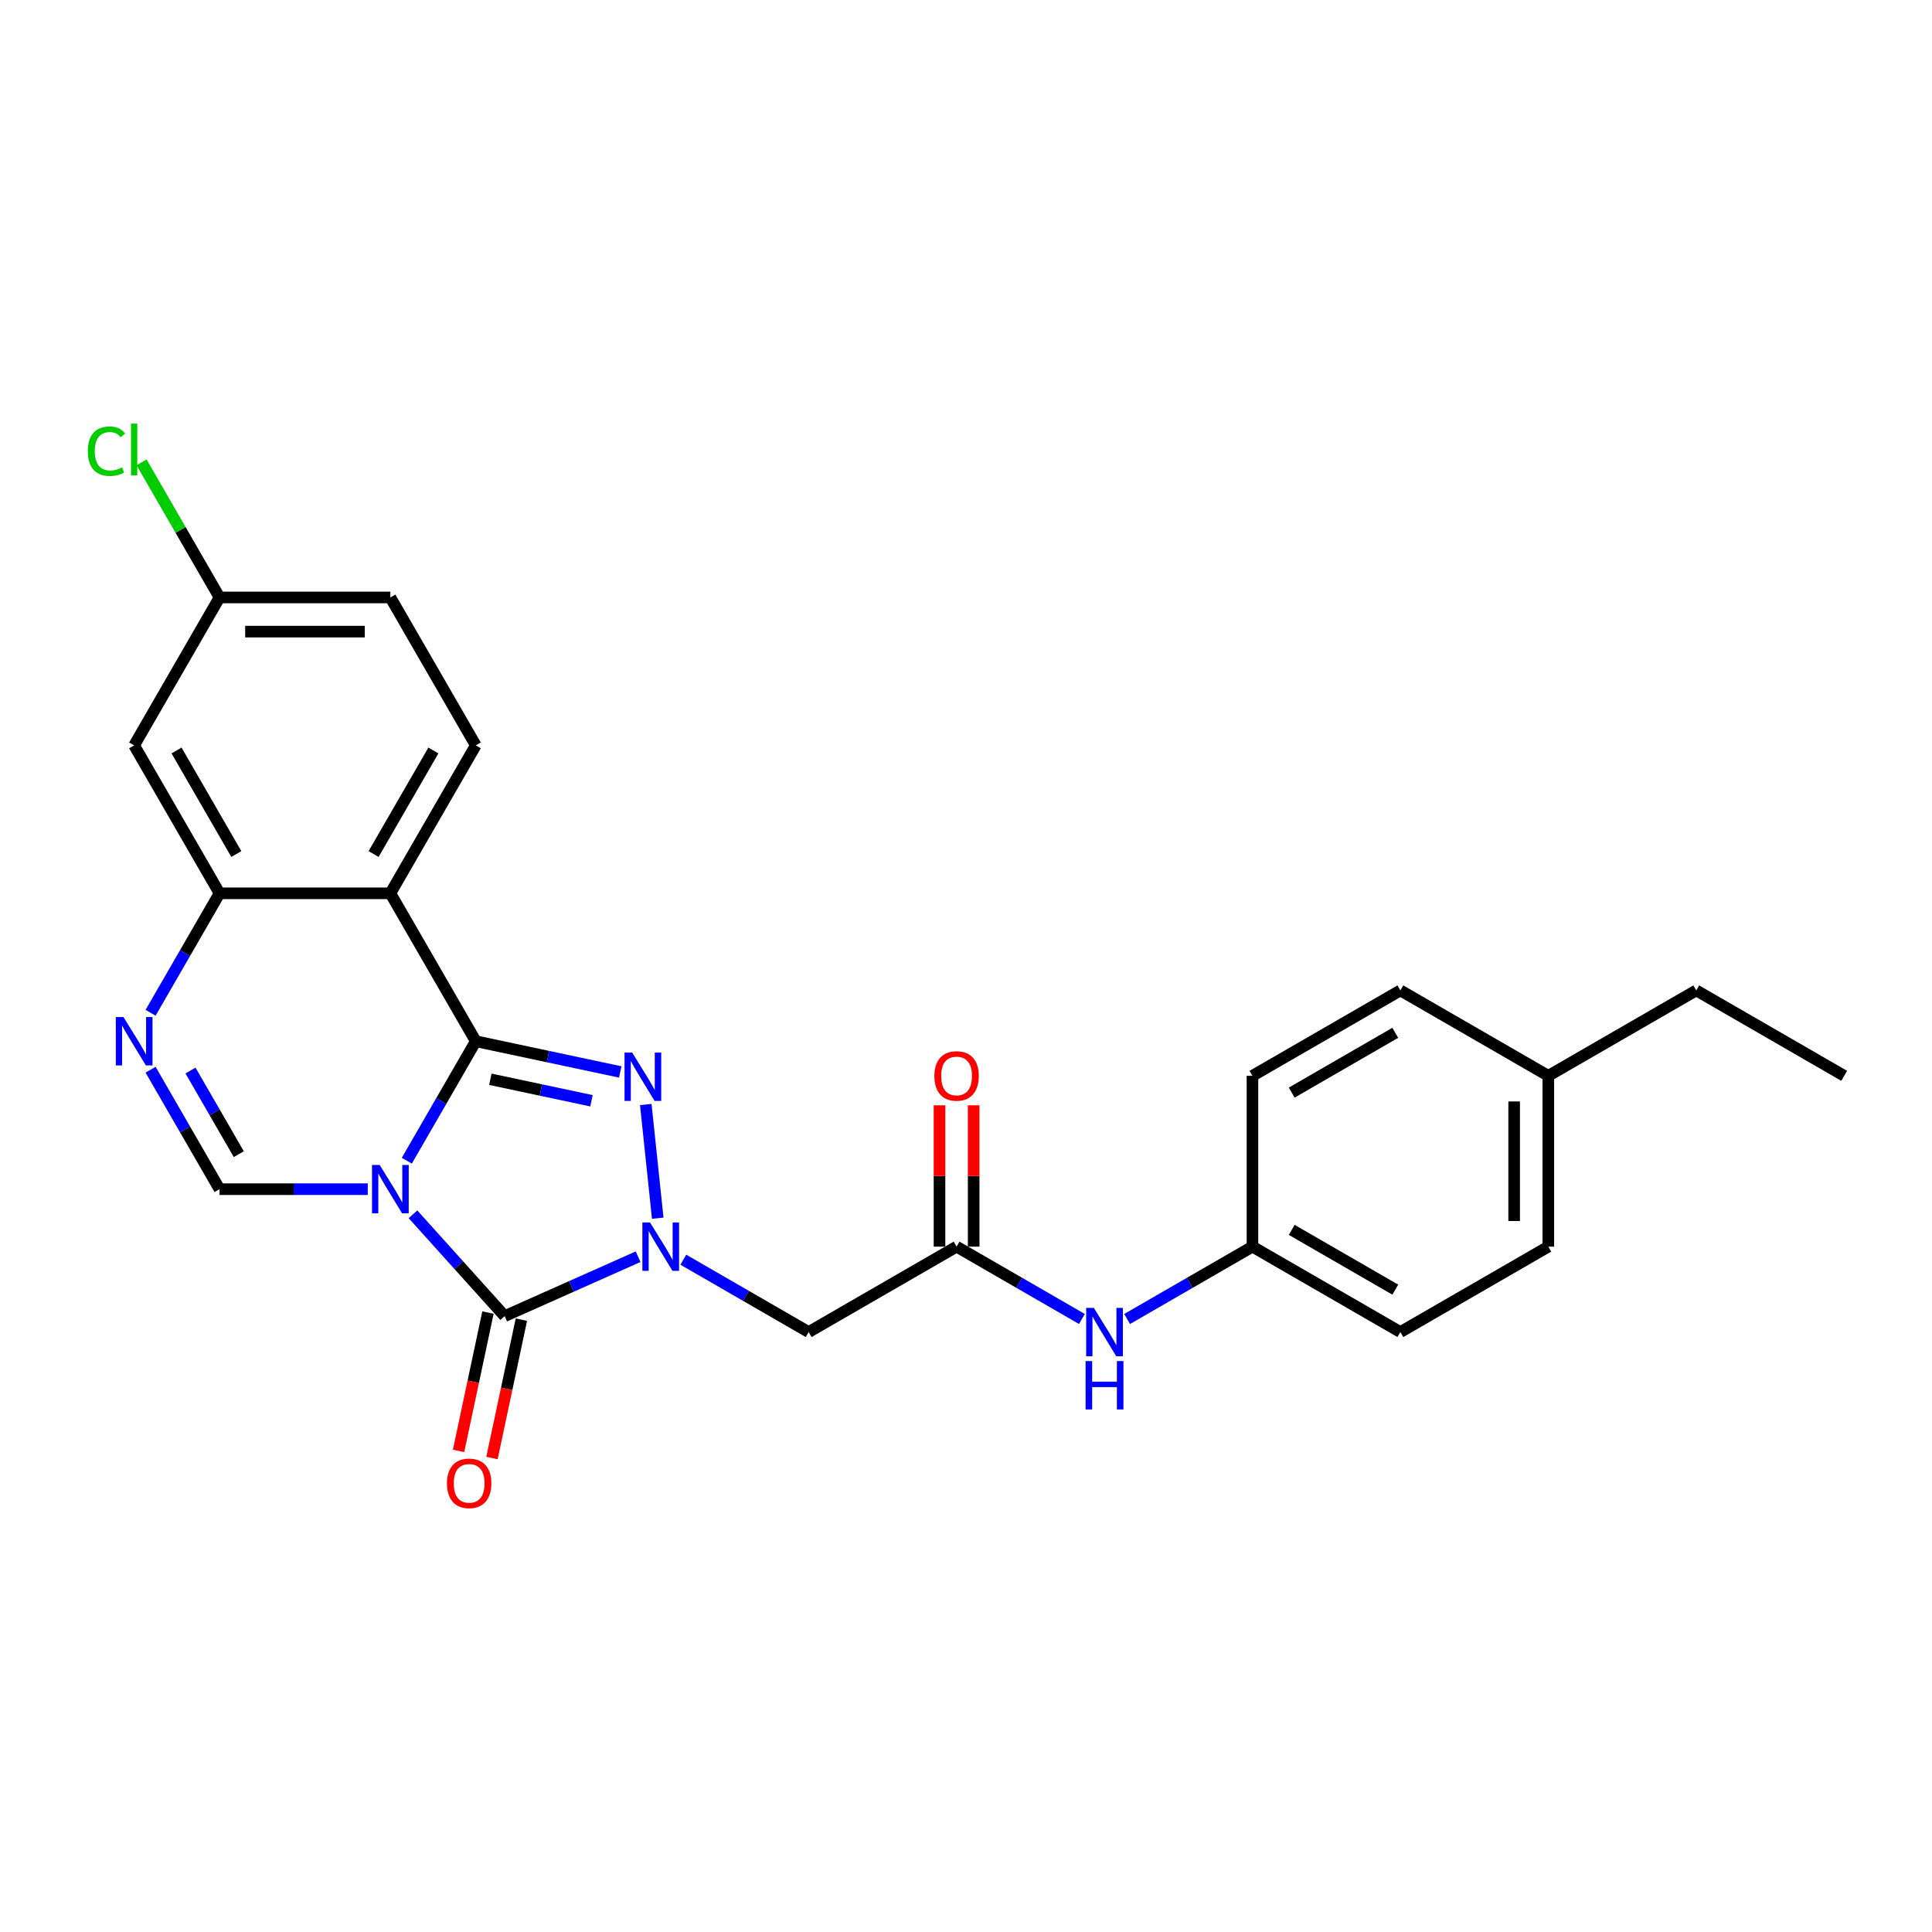 <?xml version='1.0' encoding='iso-8859-1'?>
<svg version='1.1' baseProfile='full'
              xmlns='http://www.w3.org/2000/svg'
                      xmlns:rdkit='http://www.rdkit.org/xml'
                      xmlns:xlink='http://www.w3.org/1999/xlink'
                  xml:space='preserve'
width='1000px' height='1000px' viewBox='0 0 1000 1000'>
<!-- END OF HEADER -->
<rect style='opacity:1.0;fill:#FFFFFF;stroke:none' width='1000' height='1000' x='0' y='0'> </rect>
<path class='bond-0' d='M 210.56,600.786 L 228.411,569.866' style='fill:none;fill-rule:evenodd;stroke:#0000FF;stroke-width:6px;stroke-linecap:butt;stroke-linejoin:miter;stroke-opacity:1' />
<path class='bond-0' d='M 228.411,569.866 L 246.263,538.946' style='fill:none;fill-rule:evenodd;stroke:#000000;stroke-width:6px;stroke-linecap:butt;stroke-linejoin:miter;stroke-opacity:1' />
<path class='bond-2' d='M 213.762,628.517 L 237.489,654.869' style='fill:none;fill-rule:evenodd;stroke:#0000FF;stroke-width:6px;stroke-linecap:butt;stroke-linejoin:miter;stroke-opacity:1' />
<path class='bond-2' d='M 237.489,654.869 L 261.217,681.221' style='fill:none;fill-rule:evenodd;stroke:#000000;stroke-width:6px;stroke-linecap:butt;stroke-linejoin:miter;stroke-opacity:1' />
<path class='bond-5' d='M 190.349,615.516 L 151.995,615.516' style='fill:none;fill-rule:evenodd;stroke:#0000FF;stroke-width:6px;stroke-linecap:butt;stroke-linejoin:miter;stroke-opacity:1' />
<path class='bond-5' d='M 151.995,615.516 L 113.64,615.516' style='fill:none;fill-rule:evenodd;stroke:#000000;stroke-width:6px;stroke-linecap:butt;stroke-linejoin:miter;stroke-opacity:1' />
<path class='bond-3' d='M 246.263,538.946 L 283.651,546.893' style='fill:none;fill-rule:evenodd;stroke:#000000;stroke-width:6px;stroke-linecap:butt;stroke-linejoin:miter;stroke-opacity:1' />
<path class='bond-3' d='M 283.651,546.893 L 321.04,554.84' style='fill:none;fill-rule:evenodd;stroke:#0000FF;stroke-width:6px;stroke-linecap:butt;stroke-linejoin:miter;stroke-opacity:1' />
<path class='bond-3' d='M 253.803,558.627 L 279.975,564.19' style='fill:none;fill-rule:evenodd;stroke:#000000;stroke-width:6px;stroke-linecap:butt;stroke-linejoin:miter;stroke-opacity:1' />
<path class='bond-3' d='M 279.975,564.19 L 306.147,569.753' style='fill:none;fill-rule:evenodd;stroke:#0000FF;stroke-width:6px;stroke-linecap:butt;stroke-linejoin:miter;stroke-opacity:1' />
<path class='bond-4' d='M 246.263,538.946 L 202.055,462.376' style='fill:none;fill-rule:evenodd;stroke:#000000;stroke-width:6px;stroke-linecap:butt;stroke-linejoin:miter;stroke-opacity:1' />
<path class='bond-1' d='M 330.282,650.471 L 295.749,665.846' style='fill:none;fill-rule:evenodd;stroke:#0000FF;stroke-width:6px;stroke-linecap:butt;stroke-linejoin:miter;stroke-opacity:1' />
<path class='bond-1' d='M 295.749,665.846 L 261.217,681.221' style='fill:none;fill-rule:evenodd;stroke:#000000;stroke-width:6px;stroke-linecap:butt;stroke-linejoin:miter;stroke-opacity:1' />
<path class='bond-8' d='M 353.694,652.018 L 386.126,670.742' style='fill:none;fill-rule:evenodd;stroke:#0000FF;stroke-width:6px;stroke-linecap:butt;stroke-linejoin:miter;stroke-opacity:1' />
<path class='bond-8' d='M 386.126,670.742 L 418.557,689.467' style='fill:none;fill-rule:evenodd;stroke:#000000;stroke-width:6px;stroke-linecap:butt;stroke-linejoin:miter;stroke-opacity:1' />
<path class='bond-26' d='M 340.44,630.529 L 334.255,571.688' style='fill:none;fill-rule:evenodd;stroke:#0000FF;stroke-width:6px;stroke-linecap:butt;stroke-linejoin:miter;stroke-opacity:1' />
<path class='bond-12' d='M 252.568,679.383 L 244.958,715.189' style='fill:none;fill-rule:evenodd;stroke:#000000;stroke-width:6px;stroke-linecap:butt;stroke-linejoin:miter;stroke-opacity:1' />
<path class='bond-12' d='M 244.958,715.189 L 237.347,750.994' style='fill:none;fill-rule:evenodd;stroke:#FF0000;stroke-width:6px;stroke-linecap:butt;stroke-linejoin:miter;stroke-opacity:1' />
<path class='bond-12' d='M 269.865,683.059 L 262.254,718.865' style='fill:none;fill-rule:evenodd;stroke:#000000;stroke-width:6px;stroke-linecap:butt;stroke-linejoin:miter;stroke-opacity:1' />
<path class='bond-12' d='M 262.254,718.865 L 254.643,754.671' style='fill:none;fill-rule:evenodd;stroke:#FF0000;stroke-width:6px;stroke-linecap:butt;stroke-linejoin:miter;stroke-opacity:1' />
<path class='bond-10' d='M 202.055,462.376 L 246.263,385.807' style='fill:none;fill-rule:evenodd;stroke:#000000;stroke-width:6px;stroke-linecap:butt;stroke-linejoin:miter;stroke-opacity:1' />
<path class='bond-10' d='M 193.373,442.049 L 224.318,388.451' style='fill:none;fill-rule:evenodd;stroke:#000000;stroke-width:6px;stroke-linecap:butt;stroke-linejoin:miter;stroke-opacity:1' />
<path class='bond-27' d='M 202.055,462.376 L 113.64,462.376' style='fill:none;fill-rule:evenodd;stroke:#000000;stroke-width:6px;stroke-linecap:butt;stroke-linejoin:miter;stroke-opacity:1' />
<path class='bond-6' d='M 113.64,615.516 L 95.789,584.596' style='fill:none;fill-rule:evenodd;stroke:#000000;stroke-width:6px;stroke-linecap:butt;stroke-linejoin:miter;stroke-opacity:1' />
<path class='bond-6' d='M 95.789,584.596 L 77.937,553.676' style='fill:none;fill-rule:evenodd;stroke:#0000FF;stroke-width:6px;stroke-linecap:butt;stroke-linejoin:miter;stroke-opacity:1' />
<path class='bond-6' d='M 123.599,597.398 L 111.103,575.754' style='fill:none;fill-rule:evenodd;stroke:#000000;stroke-width:6px;stroke-linecap:butt;stroke-linejoin:miter;stroke-opacity:1' />
<path class='bond-6' d='M 111.103,575.754 L 98.606,554.111' style='fill:none;fill-rule:evenodd;stroke:#0000FF;stroke-width:6px;stroke-linecap:butt;stroke-linejoin:miter;stroke-opacity:1' />
<path class='bond-7' d='M 77.937,524.216 L 95.789,493.296' style='fill:none;fill-rule:evenodd;stroke:#0000FF;stroke-width:6px;stroke-linecap:butt;stroke-linejoin:miter;stroke-opacity:1' />
<path class='bond-7' d='M 95.789,493.296 L 113.64,462.376' style='fill:none;fill-rule:evenodd;stroke:#000000;stroke-width:6px;stroke-linecap:butt;stroke-linejoin:miter;stroke-opacity:1' />
<path class='bond-11' d='M 113.64,462.376 L 69.433,385.807' style='fill:none;fill-rule:evenodd;stroke:#000000;stroke-width:6px;stroke-linecap:butt;stroke-linejoin:miter;stroke-opacity:1' />
<path class='bond-11' d='M 122.323,442.049 L 91.378,388.451' style='fill:none;fill-rule:evenodd;stroke:#000000;stroke-width:6px;stroke-linecap:butt;stroke-linejoin:miter;stroke-opacity:1' />
<path class='bond-9' d='M 418.557,689.467 L 495.127,645.259' style='fill:none;fill-rule:evenodd;stroke:#000000;stroke-width:6px;stroke-linecap:butt;stroke-linejoin:miter;stroke-opacity:1' />
<path class='bond-13' d='M 495.127,645.259 L 527.559,663.984' style='fill:none;fill-rule:evenodd;stroke:#000000;stroke-width:6px;stroke-linecap:butt;stroke-linejoin:miter;stroke-opacity:1' />
<path class='bond-13' d='M 527.559,663.984 L 559.991,682.708' style='fill:none;fill-rule:evenodd;stroke:#0000FF;stroke-width:6px;stroke-linecap:butt;stroke-linejoin:miter;stroke-opacity:1' />
<path class='bond-14' d='M 503.969,645.259 L 503.969,608.682' style='fill:none;fill-rule:evenodd;stroke:#000000;stroke-width:6px;stroke-linecap:butt;stroke-linejoin:miter;stroke-opacity:1' />
<path class='bond-14' d='M 503.969,608.682 L 503.969,572.105' style='fill:none;fill-rule:evenodd;stroke:#FF0000;stroke-width:6px;stroke-linecap:butt;stroke-linejoin:miter;stroke-opacity:1' />
<path class='bond-14' d='M 486.286,645.259 L 486.286,608.682' style='fill:none;fill-rule:evenodd;stroke:#000000;stroke-width:6px;stroke-linecap:butt;stroke-linejoin:miter;stroke-opacity:1' />
<path class='bond-14' d='M 486.286,608.682 L 486.286,572.105' style='fill:none;fill-rule:evenodd;stroke:#FF0000;stroke-width:6px;stroke-linecap:butt;stroke-linejoin:miter;stroke-opacity:1' />
<path class='bond-17' d='M 246.263,385.807 L 202.055,309.237' style='fill:none;fill-rule:evenodd;stroke:#000000;stroke-width:6px;stroke-linecap:butt;stroke-linejoin:miter;stroke-opacity:1' />
<path class='bond-15' d='M 69.433,385.807 L 113.64,309.237' style='fill:none;fill-rule:evenodd;stroke:#000000;stroke-width:6px;stroke-linecap:butt;stroke-linejoin:miter;stroke-opacity:1' />
<path class='bond-16' d='M 583.403,682.708 L 615.835,663.984' style='fill:none;fill-rule:evenodd;stroke:#0000FF;stroke-width:6px;stroke-linecap:butt;stroke-linejoin:miter;stroke-opacity:1' />
<path class='bond-16' d='M 615.835,663.984 L 648.267,645.259' style='fill:none;fill-rule:evenodd;stroke:#000000;stroke-width:6px;stroke-linecap:butt;stroke-linejoin:miter;stroke-opacity:1' />
<path class='bond-18' d='M 113.64,309.237 L 93.455,274.275' style='fill:none;fill-rule:evenodd;stroke:#000000;stroke-width:6px;stroke-linecap:butt;stroke-linejoin:miter;stroke-opacity:1' />
<path class='bond-18' d='M 93.455,274.275 L 73.27,239.314' style='fill:none;fill-rule:evenodd;stroke:#00CC00;stroke-width:6px;stroke-linecap:butt;stroke-linejoin:miter;stroke-opacity:1' />
<path class='bond-28' d='M 113.64,309.237 L 202.055,309.237' style='fill:none;fill-rule:evenodd;stroke:#000000;stroke-width:6px;stroke-linecap:butt;stroke-linejoin:miter;stroke-opacity:1' />
<path class='bond-28' d='M 126.903,326.92 L 188.793,326.92' style='fill:none;fill-rule:evenodd;stroke:#000000;stroke-width:6px;stroke-linecap:butt;stroke-linejoin:miter;stroke-opacity:1' />
<path class='bond-20' d='M 648.267,645.259 L 648.267,556.844' style='fill:none;fill-rule:evenodd;stroke:#000000;stroke-width:6px;stroke-linecap:butt;stroke-linejoin:miter;stroke-opacity:1' />
<path class='bond-21' d='M 648.267,645.259 L 724.836,689.467' style='fill:none;fill-rule:evenodd;stroke:#000000;stroke-width:6px;stroke-linecap:butt;stroke-linejoin:miter;stroke-opacity:1' />
<path class='bond-21' d='M 668.594,636.577 L 722.192,667.522' style='fill:none;fill-rule:evenodd;stroke:#000000;stroke-width:6px;stroke-linecap:butt;stroke-linejoin:miter;stroke-opacity:1' />
<path class='bond-19' d='M 801.406,556.844 L 801.406,645.259' style='fill:none;fill-rule:evenodd;stroke:#000000;stroke-width:6px;stroke-linecap:butt;stroke-linejoin:miter;stroke-opacity:1' />
<path class='bond-19' d='M 783.723,570.107 L 783.723,631.997' style='fill:none;fill-rule:evenodd;stroke:#000000;stroke-width:6px;stroke-linecap:butt;stroke-linejoin:miter;stroke-opacity:1' />
<path class='bond-24' d='M 801.406,556.844 L 877.976,512.637' style='fill:none;fill-rule:evenodd;stroke:#000000;stroke-width:6px;stroke-linecap:butt;stroke-linejoin:miter;stroke-opacity:1' />
<path class='bond-29' d='M 801.406,556.844 L 724.836,512.637' style='fill:none;fill-rule:evenodd;stroke:#000000;stroke-width:6px;stroke-linecap:butt;stroke-linejoin:miter;stroke-opacity:1' />
<path class='bond-23' d='M 648.267,556.844 L 724.836,512.637' style='fill:none;fill-rule:evenodd;stroke:#000000;stroke-width:6px;stroke-linecap:butt;stroke-linejoin:miter;stroke-opacity:1' />
<path class='bond-23' d='M 668.594,565.527 L 722.192,534.582' style='fill:none;fill-rule:evenodd;stroke:#000000;stroke-width:6px;stroke-linecap:butt;stroke-linejoin:miter;stroke-opacity:1' />
<path class='bond-22' d='M 724.836,689.467 L 801.406,645.259' style='fill:none;fill-rule:evenodd;stroke:#000000;stroke-width:6px;stroke-linecap:butt;stroke-linejoin:miter;stroke-opacity:1' />
<path class='bond-25' d='M 877.976,512.637 L 954.545,556.844' style='fill:none;fill-rule:evenodd;stroke:#000000;stroke-width:6px;stroke-linecap:butt;stroke-linejoin:miter;stroke-opacity:1' />
<path  class='atom-0' d='M 196.521 602.996
L 204.725 616.259
Q 205.539 617.567, 206.847 619.937
Q 208.156 622.306, 208.227 622.448
L 208.227 602.996
L 211.551 602.996
L 211.551 628.035
L 208.121 628.035
L 199.314 613.535
Q 198.289 611.838, 197.193 609.893
Q 196.132 607.948, 195.813 607.346
L 195.813 628.035
L 192.56 628.035
L 192.56 602.996
L 196.521 602.996
' fill='#0000FF'/>
<path  class='atom-2' d='M 336.453 632.74
L 344.658 646.002
Q 345.471 647.311, 346.78 649.68
Q 348.088 652.05, 348.159 652.191
L 348.159 632.74
L 351.484 632.74
L 351.484 657.779
L 348.053 657.779
L 339.247 643.279
Q 338.221 641.581, 337.125 639.636
Q 336.064 637.691, 335.746 637.09
L 335.746 657.779
L 332.492 657.779
L 332.492 632.74
L 336.453 632.74
' fill='#0000FF'/>
<path  class='atom-4' d='M 327.211 544.809
L 335.416 558.071
Q 336.229 559.38, 337.538 561.749
Q 338.847 564.119, 338.917 564.26
L 338.917 544.809
L 342.242 544.809
L 342.242 569.848
L 338.811 569.848
L 330.005 555.348
Q 328.979 553.651, 327.883 551.705
Q 326.822 549.76, 326.504 549.159
L 326.504 569.848
L 323.25 569.848
L 323.25 544.809
L 327.211 544.809
' fill='#0000FF'/>
<path  class='atom-7' d='M 63.898 526.427
L 72.103 539.689
Q 72.916 540.997, 74.225 543.367
Q 75.533 545.736, 75.604 545.878
L 75.604 526.427
L 78.928 526.427
L 78.928 551.466
L 75.498 551.466
L 66.692 536.966
Q 65.666 535.268, 64.57 533.323
Q 63.509 531.378, 63.191 530.777
L 63.191 551.466
L 59.937 551.466
L 59.937 526.427
L 63.898 526.427
' fill='#0000FF'/>
<path  class='atom-13' d='M 231.34 767.775
Q 231.34 761.763, 234.311 758.403
Q 237.282 755.043, 242.834 755.043
Q 248.387 755.043, 251.357 758.403
Q 254.328 761.763, 254.328 767.775
Q 254.328 773.858, 251.322 777.324
Q 248.316 780.754, 242.834 780.754
Q 237.317 780.754, 234.311 777.324
Q 231.34 773.893, 231.34 767.775
M 242.834 777.925
Q 246.654 777.925, 248.705 775.378
Q 250.791 772.797, 250.791 767.775
Q 250.791 762.859, 248.705 760.383
Q 246.654 757.872, 242.834 757.872
Q 239.015 757.872, 236.928 760.348
Q 234.877 762.824, 234.877 767.775
Q 234.877 772.832, 236.928 775.378
Q 239.015 777.925, 242.834 777.925
' fill='#FF0000'/>
<path  class='atom-14' d='M 566.162 676.947
L 574.367 690.21
Q 575.18 691.518, 576.489 693.888
Q 577.798 696.257, 577.868 696.399
L 577.868 676.947
L 581.193 676.947
L 581.193 701.987
L 577.762 701.987
L 568.956 687.486
Q 567.93 685.789, 566.834 683.844
Q 565.773 681.899, 565.455 681.297
L 565.455 701.987
L 562.201 701.987
L 562.201 676.947
L 566.162 676.947
' fill='#0000FF'/>
<path  class='atom-14' d='M 561.901 704.49
L 565.296 704.49
L 565.296 715.136
L 578.098 715.136
L 578.098 704.49
L 581.493 704.49
L 581.493 729.53
L 578.098 729.53
L 578.098 717.965
L 565.296 717.965
L 565.296 729.53
L 561.901 729.53
L 561.901 704.49
' fill='#0000FF'/>
<path  class='atom-15' d='M 483.633 556.915
Q 483.633 550.903, 486.604 547.543
Q 489.575 544.183, 495.127 544.183
Q 500.68 544.183, 503.65 547.543
Q 506.621 550.903, 506.621 556.915
Q 506.621 562.998, 503.615 566.464
Q 500.609 569.894, 495.127 569.894
Q 489.61 569.894, 486.604 566.464
Q 483.633 563.033, 483.633 556.915
M 495.127 567.065
Q 498.947 567.065, 500.998 564.519
Q 503.085 561.937, 503.085 556.915
Q 503.085 551.999, 500.998 549.524
Q 498.947 547.013, 495.127 547.013
Q 491.308 547.013, 489.221 549.488
Q 487.17 551.964, 487.17 556.915
Q 487.17 561.972, 489.221 564.519
Q 491.308 567.065, 495.127 567.065
' fill='#FF0000'/>
<path  class='atom-19' d='M 45.455 233.534
Q 45.455 227.309, 48.355 224.056
Q 51.29 220.767, 56.842 220.767
Q 62.006 220.767, 64.764 224.409
L 62.43 226.319
Q 60.414 223.667, 56.842 223.667
Q 53.058 223.667, 51.042 226.213
Q 49.062 228.724, 49.062 233.534
Q 49.062 238.485, 51.113 241.031
Q 53.2 243.578, 57.231 243.578
Q 59.99 243.578, 63.208 241.916
L 64.198 244.568
Q 62.89 245.417, 60.91 245.912
Q 58.929 246.407, 56.736 246.407
Q 51.29 246.407, 48.355 243.083
Q 45.455 239.758, 45.455 233.534
' fill='#00CC00'/>
<path  class='atom-19' d='M 67.806 219.246
L 71.06 219.246
L 71.06 246.089
L 67.806 246.089
L 67.806 219.246
' fill='#00CC00'/>
</svg>

